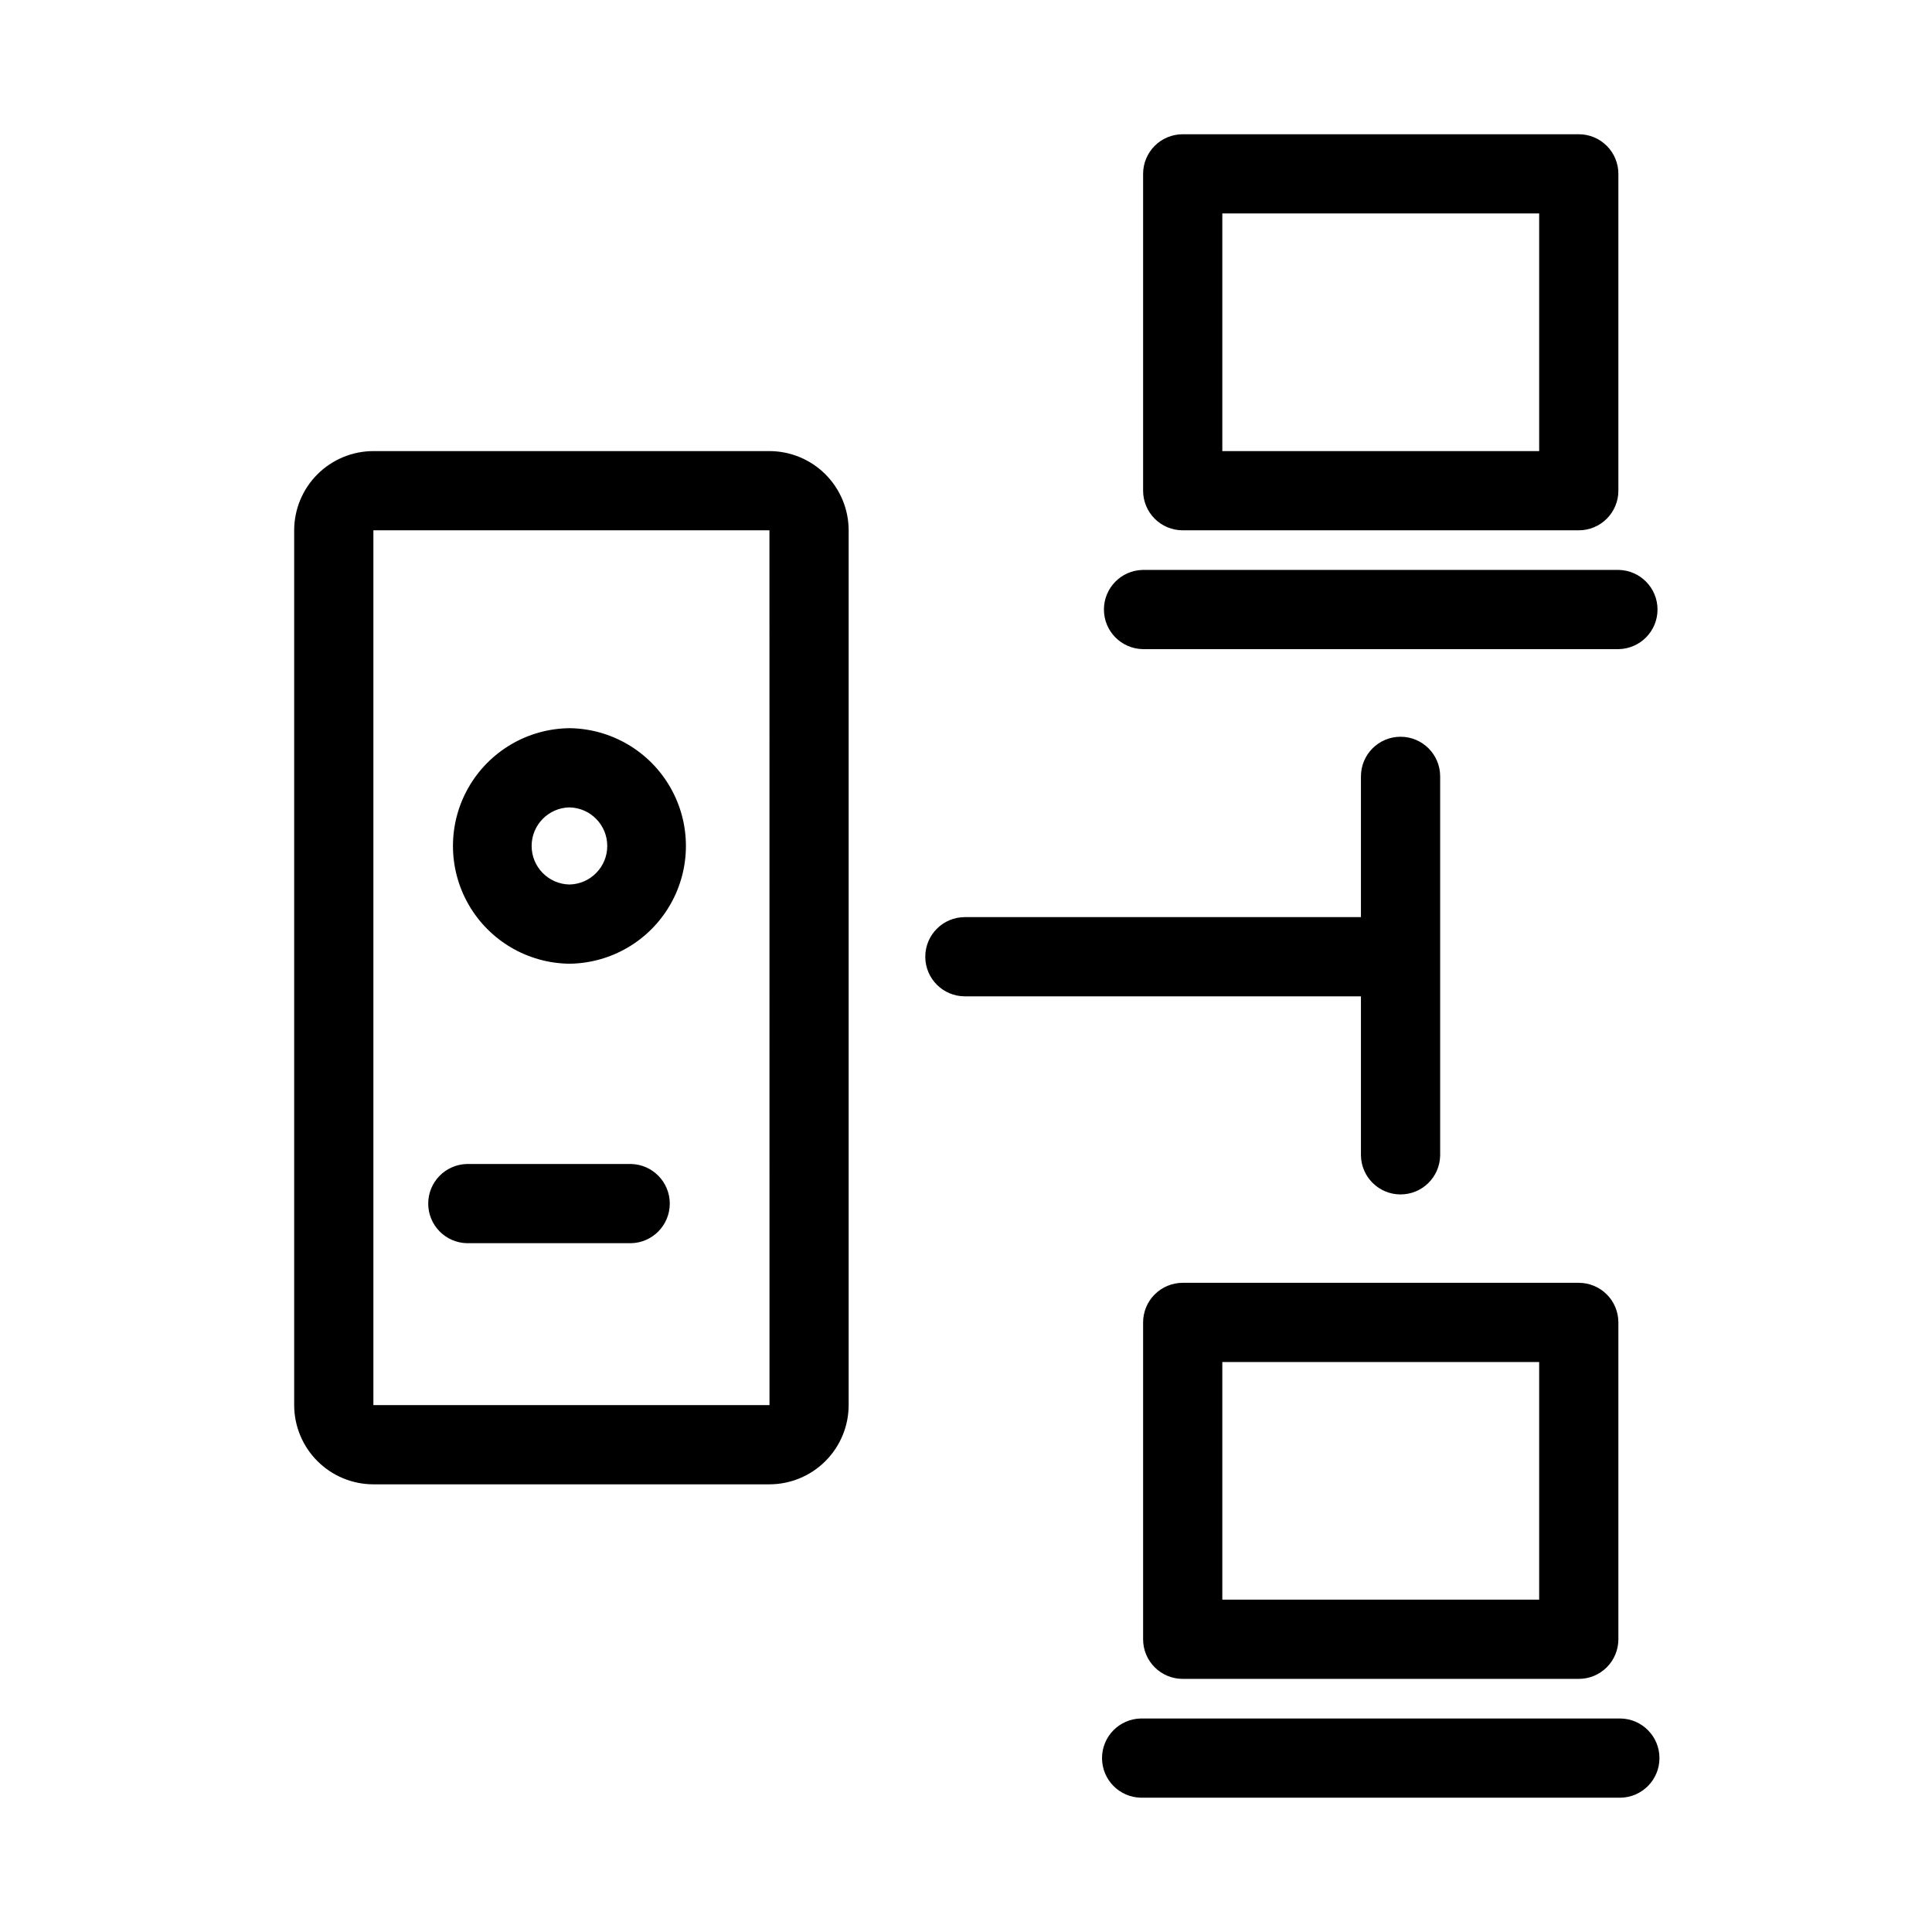 <?xml version="1.0" encoding="UTF-8"?>
<!-- Uploaded to: SVG Repo, www.svgrepo.com, Generator: SVG Repo Mixer Tools -->
<svg fill="#000000" width="800px" height="800px" version="1.1" viewBox="144 144 512 512" xmlns="http://www.w3.org/2000/svg">
 <path d="m457.43 483.96c-2.781 0-5.453 1.105-7.422 3.074s-3.074 4.641-3.074 7.422v83.969c0 2.785 1.105 5.457 3.074 7.426 1.969 1.965 4.641 3.074 7.422 3.07h104.96c2.785 0.004 5.453-1.105 7.422-3.07 1.969-1.969 3.074-4.641 3.074-7.426v-83.969c0-2.781-1.105-5.453-3.074-7.422s-4.637-3.074-7.422-3.074zm94.465 83.969h-83.969v-62.977h83.969zm21.586 52.48h-127.14c-5.715-0.109-10.293-4.777-10.293-10.496 0-5.715 4.574-10.383 10.293-10.496h127.14c5.719 0.113 10.293 4.777 10.293 10.496s-4.574 10.387-10.293 10.496zm-116.05-335.87h104.96c2.785 0 5.453-1.105 7.422-3.074s3.074-4.641 3.074-7.422v-83.969c0-2.785-1.105-5.453-3.074-7.422s-4.637-3.074-7.422-3.074h-104.96c-2.781 0-5.453 1.105-7.422 3.074s-3.074 4.637-3.074 7.422v83.969c0 2.781 1.105 5.453 3.074 7.422s4.641 3.074 7.422 3.074zm10.496-83.969h83.969v62.977h-83.969zm-21.082 94.465h126.12c5.715 0.109 10.293 4.777 10.293 10.496s-4.574 10.383-10.293 10.496h-126.12c-5.719-0.113-10.293-4.777-10.293-10.496s4.574-10.387 10.293-10.496zm-98.934-31.488h-104.96c-5.566 0.004-10.902 2.219-14.836 6.156-3.938 3.934-6.148 9.27-6.156 14.836v231.83c0.008 5.566 2.219 10.902 6.156 14.836 3.934 3.938 9.27 6.152 14.836 6.156h104.96c5.562-0.004 10.898-2.219 14.836-6.156 3.934-3.934 6.148-9.27 6.156-14.836v-231.83c-0.008-5.566-2.223-10.902-6.156-14.836-3.938-3.938-9.273-6.152-14.836-6.156zm-104.96 252.82v-231.83h104.96l0.012 231.83zm51.957-179.39c-11.066 0.121-21.242 6.098-26.742 15.703-5.5 9.605-5.5 21.406 0 31.012 5.5 9.605 15.676 15.582 26.742 15.703 11.07-0.121 21.246-6.098 26.742-15.703 5.5-9.605 5.5-21.406 0-31.012-5.5-9.605-15.676-15.582-26.742-15.703zm0 41.426c-5.566-0.109-10.02-4.652-10.02-10.215 0-5.566 4.453-10.109 10.02-10.219 5.566 0.109 10.02 4.652 10.02 10.219s-4.453 10.105-10.02 10.215zm16.297 95.059h-43.43c-5.715-0.109-10.293-4.777-10.293-10.496s4.578-10.383 10.293-10.496h43.43c5.719 0.113 10.293 4.777 10.293 10.496s-4.574 10.387-10.293 10.496zm193.46-65.422h-104.96c-5.797 0-10.496-4.699-10.496-10.496s4.699-10.496 10.496-10.496h104.96v-37.305c0-5.797 4.699-10.496 10.496-10.496s10.496 4.699 10.496 10.496v100.5c-0.113 5.715-4.777 10.293-10.496 10.293s-10.387-4.578-10.496-10.293z"/>
</svg>
